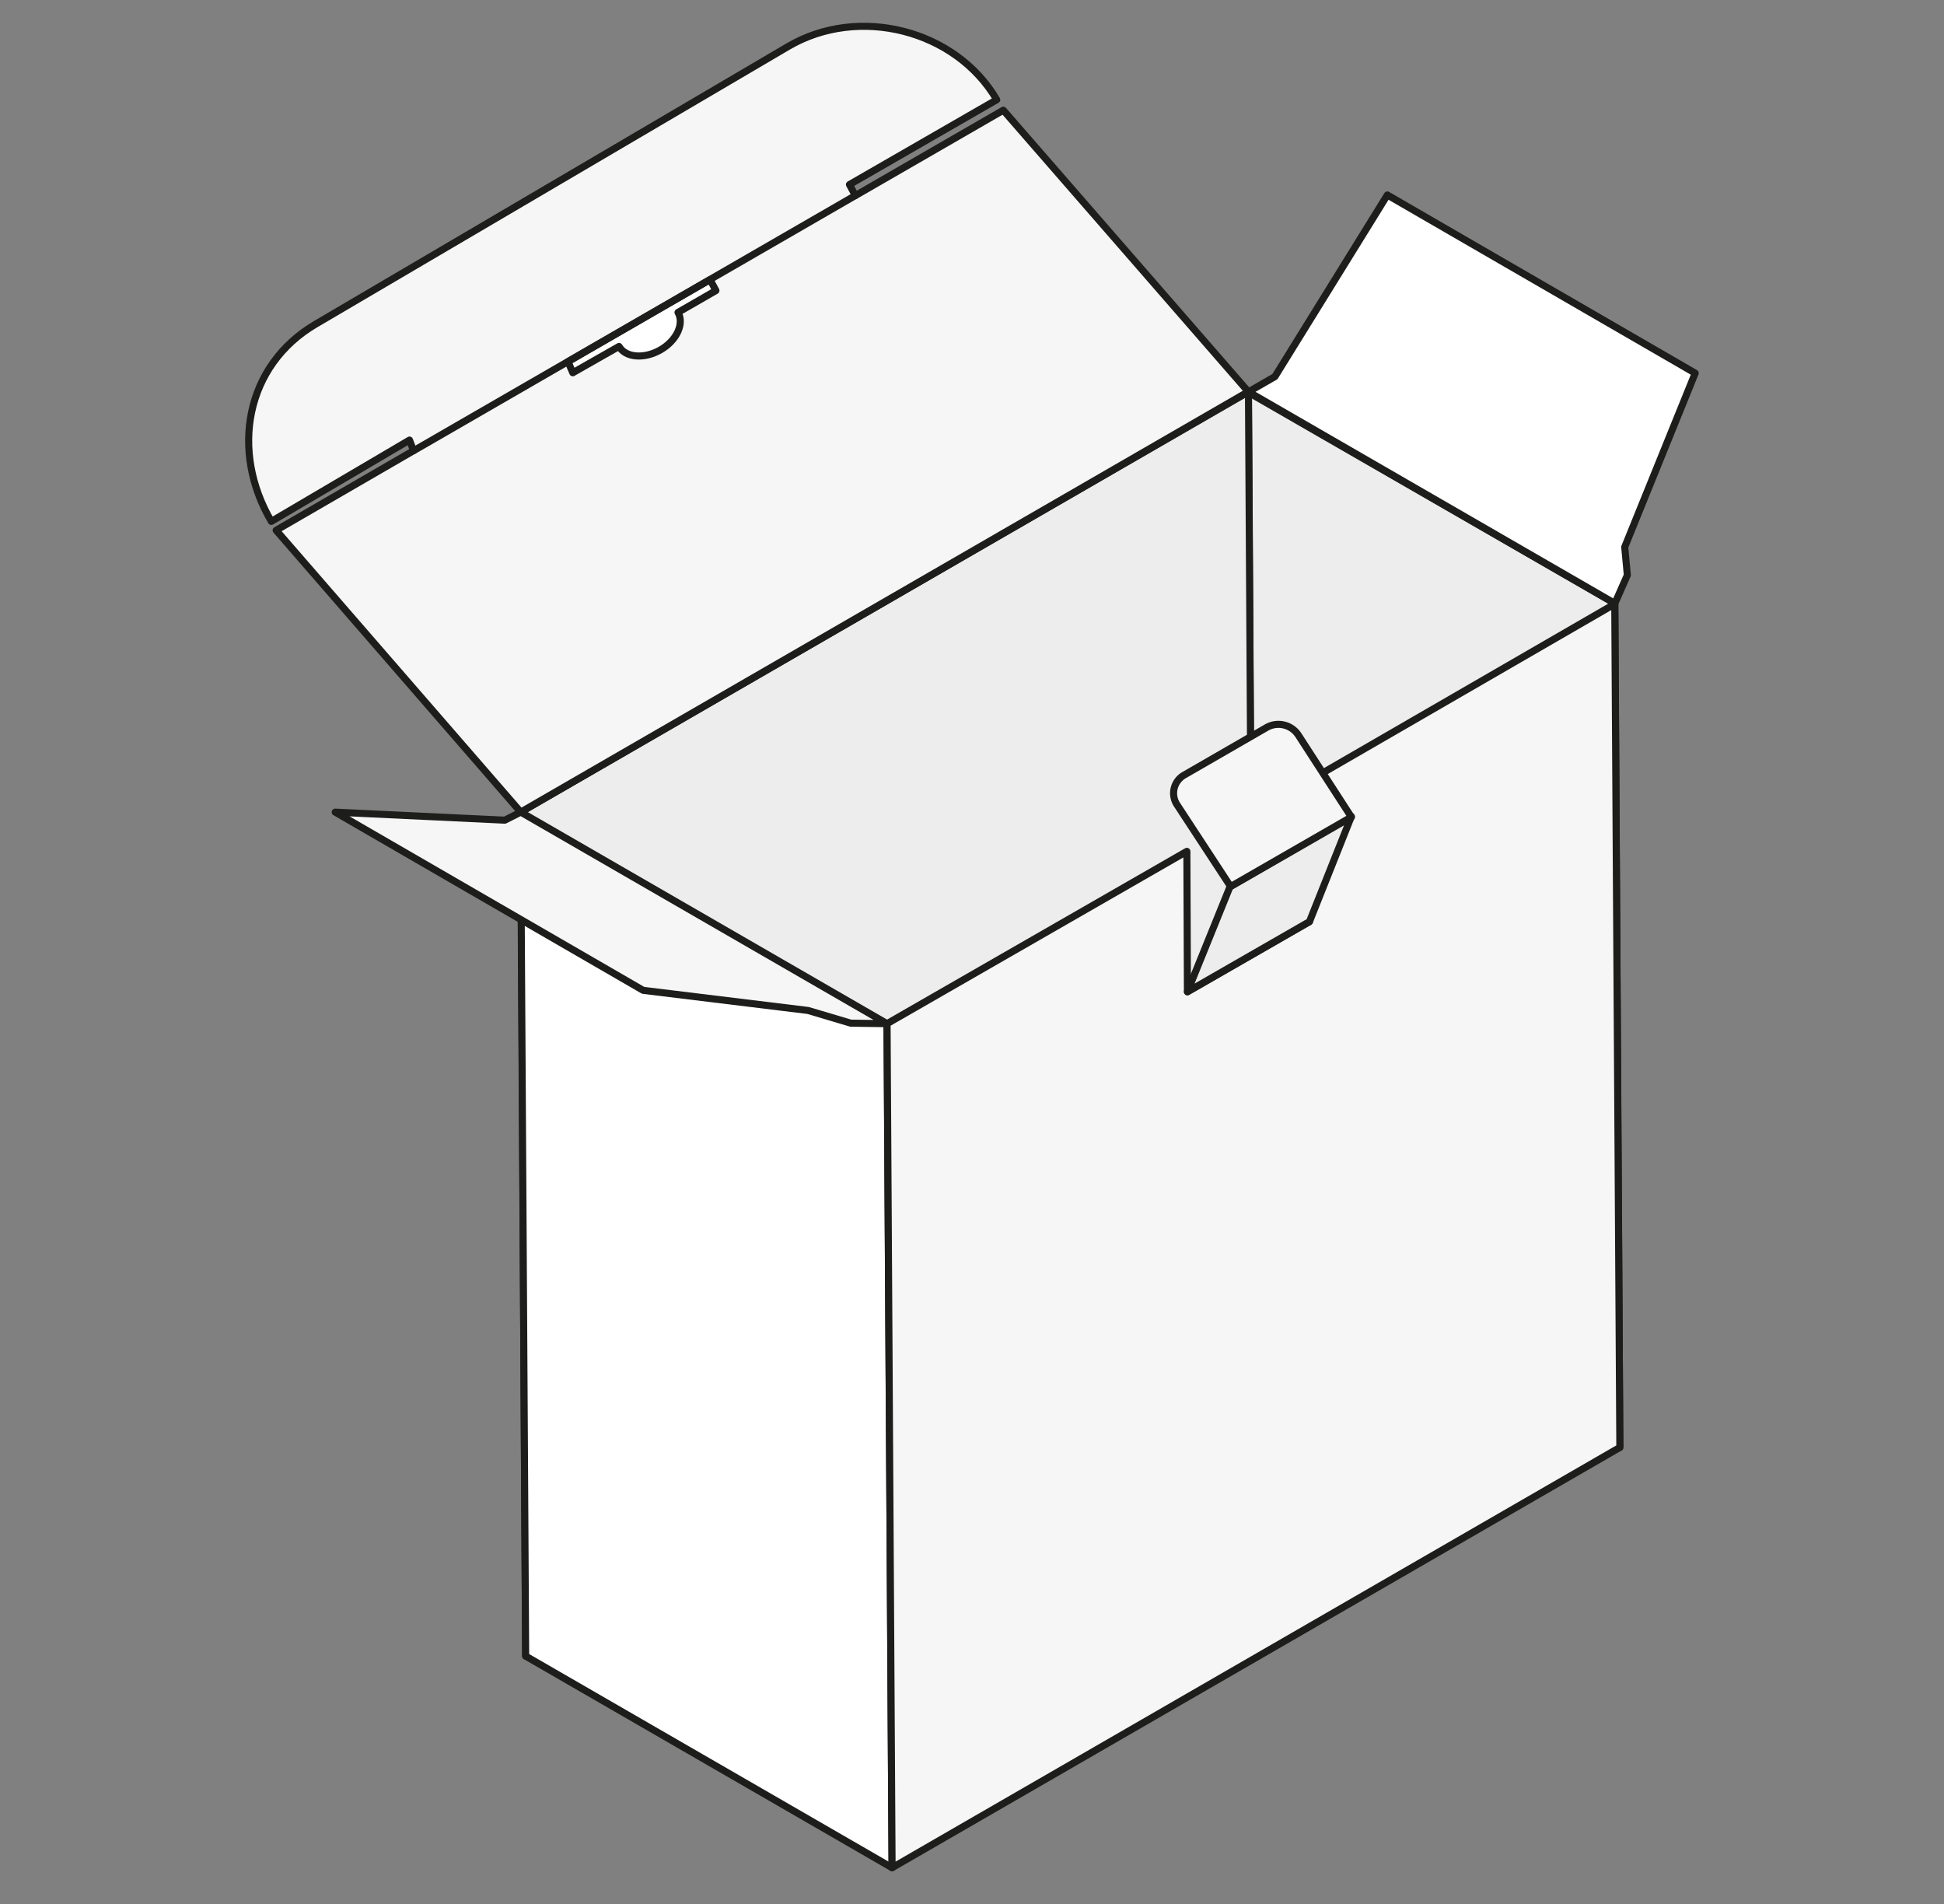 <svg id="grau" xmlns="http://www.w3.org/2000/svg" viewBox="0 0 550 538.58"><rect x="0" y="0" width="550" height="538.58" fill="#808080" stroke="none"/><defs><style>.cls-1{fill:#ededed;}.cls-1,.cls-2,.cls-3,.cls-4{stroke:#1d1d1b;stroke-linecap:round;stroke-linejoin:round;stroke-width:2px;}.cls-2{fill:#fff;}.cls-3{fill:#f6f6f6;}.cls-4{fill:none;}</style></defs><title>19_Sicherheitslasche_einstecklasche</title><polygon class="cls-1" points="354.62 349.57 458.29 409.42 456.88 170.68 353.18 110.98 354.62 349.57"/><polygon class="cls-1" points="354.62 349.57 148.72 468.44 147.33 229.71 353.22 110.83 354.62 349.57"/><polygon class="cls-2" points="148.72 468.44 252.39 528.3 250.95 289.71 147.28 229.86 148.72 468.44"/><polygon class="cls-2" points="353.22 110.83 360.7 106.53 392.51 55.15 479.61 105.55 459.67 154.73 460.41 162.68 456.88 170.68 353.22 110.83"/><polygon class="cls-3" points="458.29 409.42 252.39 528.3 250.97 289.55 335.79 240.81 335.95 280.53 370.48 260.69 370.1 221 456.85 170.84 458.29 409.42"/><polygon class="cls-3" points="94.84 229.72 181.95 280.12 228.63 285.82 240.7 289.41 250.97 289.55 147.33 229.71 142.82 231.99 94.84 229.72"/><path class="cls-3" d="M242,55.33l41.86-24.16,69.31,79.62L147.33,229.71,78.13,150,117,127.48l-1.14-3-39.09,23h0c-11.68-19.88-7.36-44.11,12.53-55.79L223,13.14c19.88-11.68,47.34-4.81,59,15.07h0l-41.67,24Z"/><polygon class="cls-1" points="370.48 260.69 335.95 280.53 348.01 250.77 382.33 230.95 370.48 260.69"/><path class="cls-3" d="M382.33,231.11l-34.16,19.66L333,227.61a5.91,5.91,0,0,1,2-8.36l23.35-13.47a6.74,6.74,0,0,1,9,2.18Z"/><path class="cls-2" d="M175.13,98l-13.08,7.44-1.34-3.15,40.18-23.19,1.66,3.09-10.73,6.18c1.85,3.21-.39,8-5,10.62S177,101.18,175.13,98Z"/><line class="cls-4" x1="117.03" y1="127.48" x2="241.97" y2="55.33"/></svg>